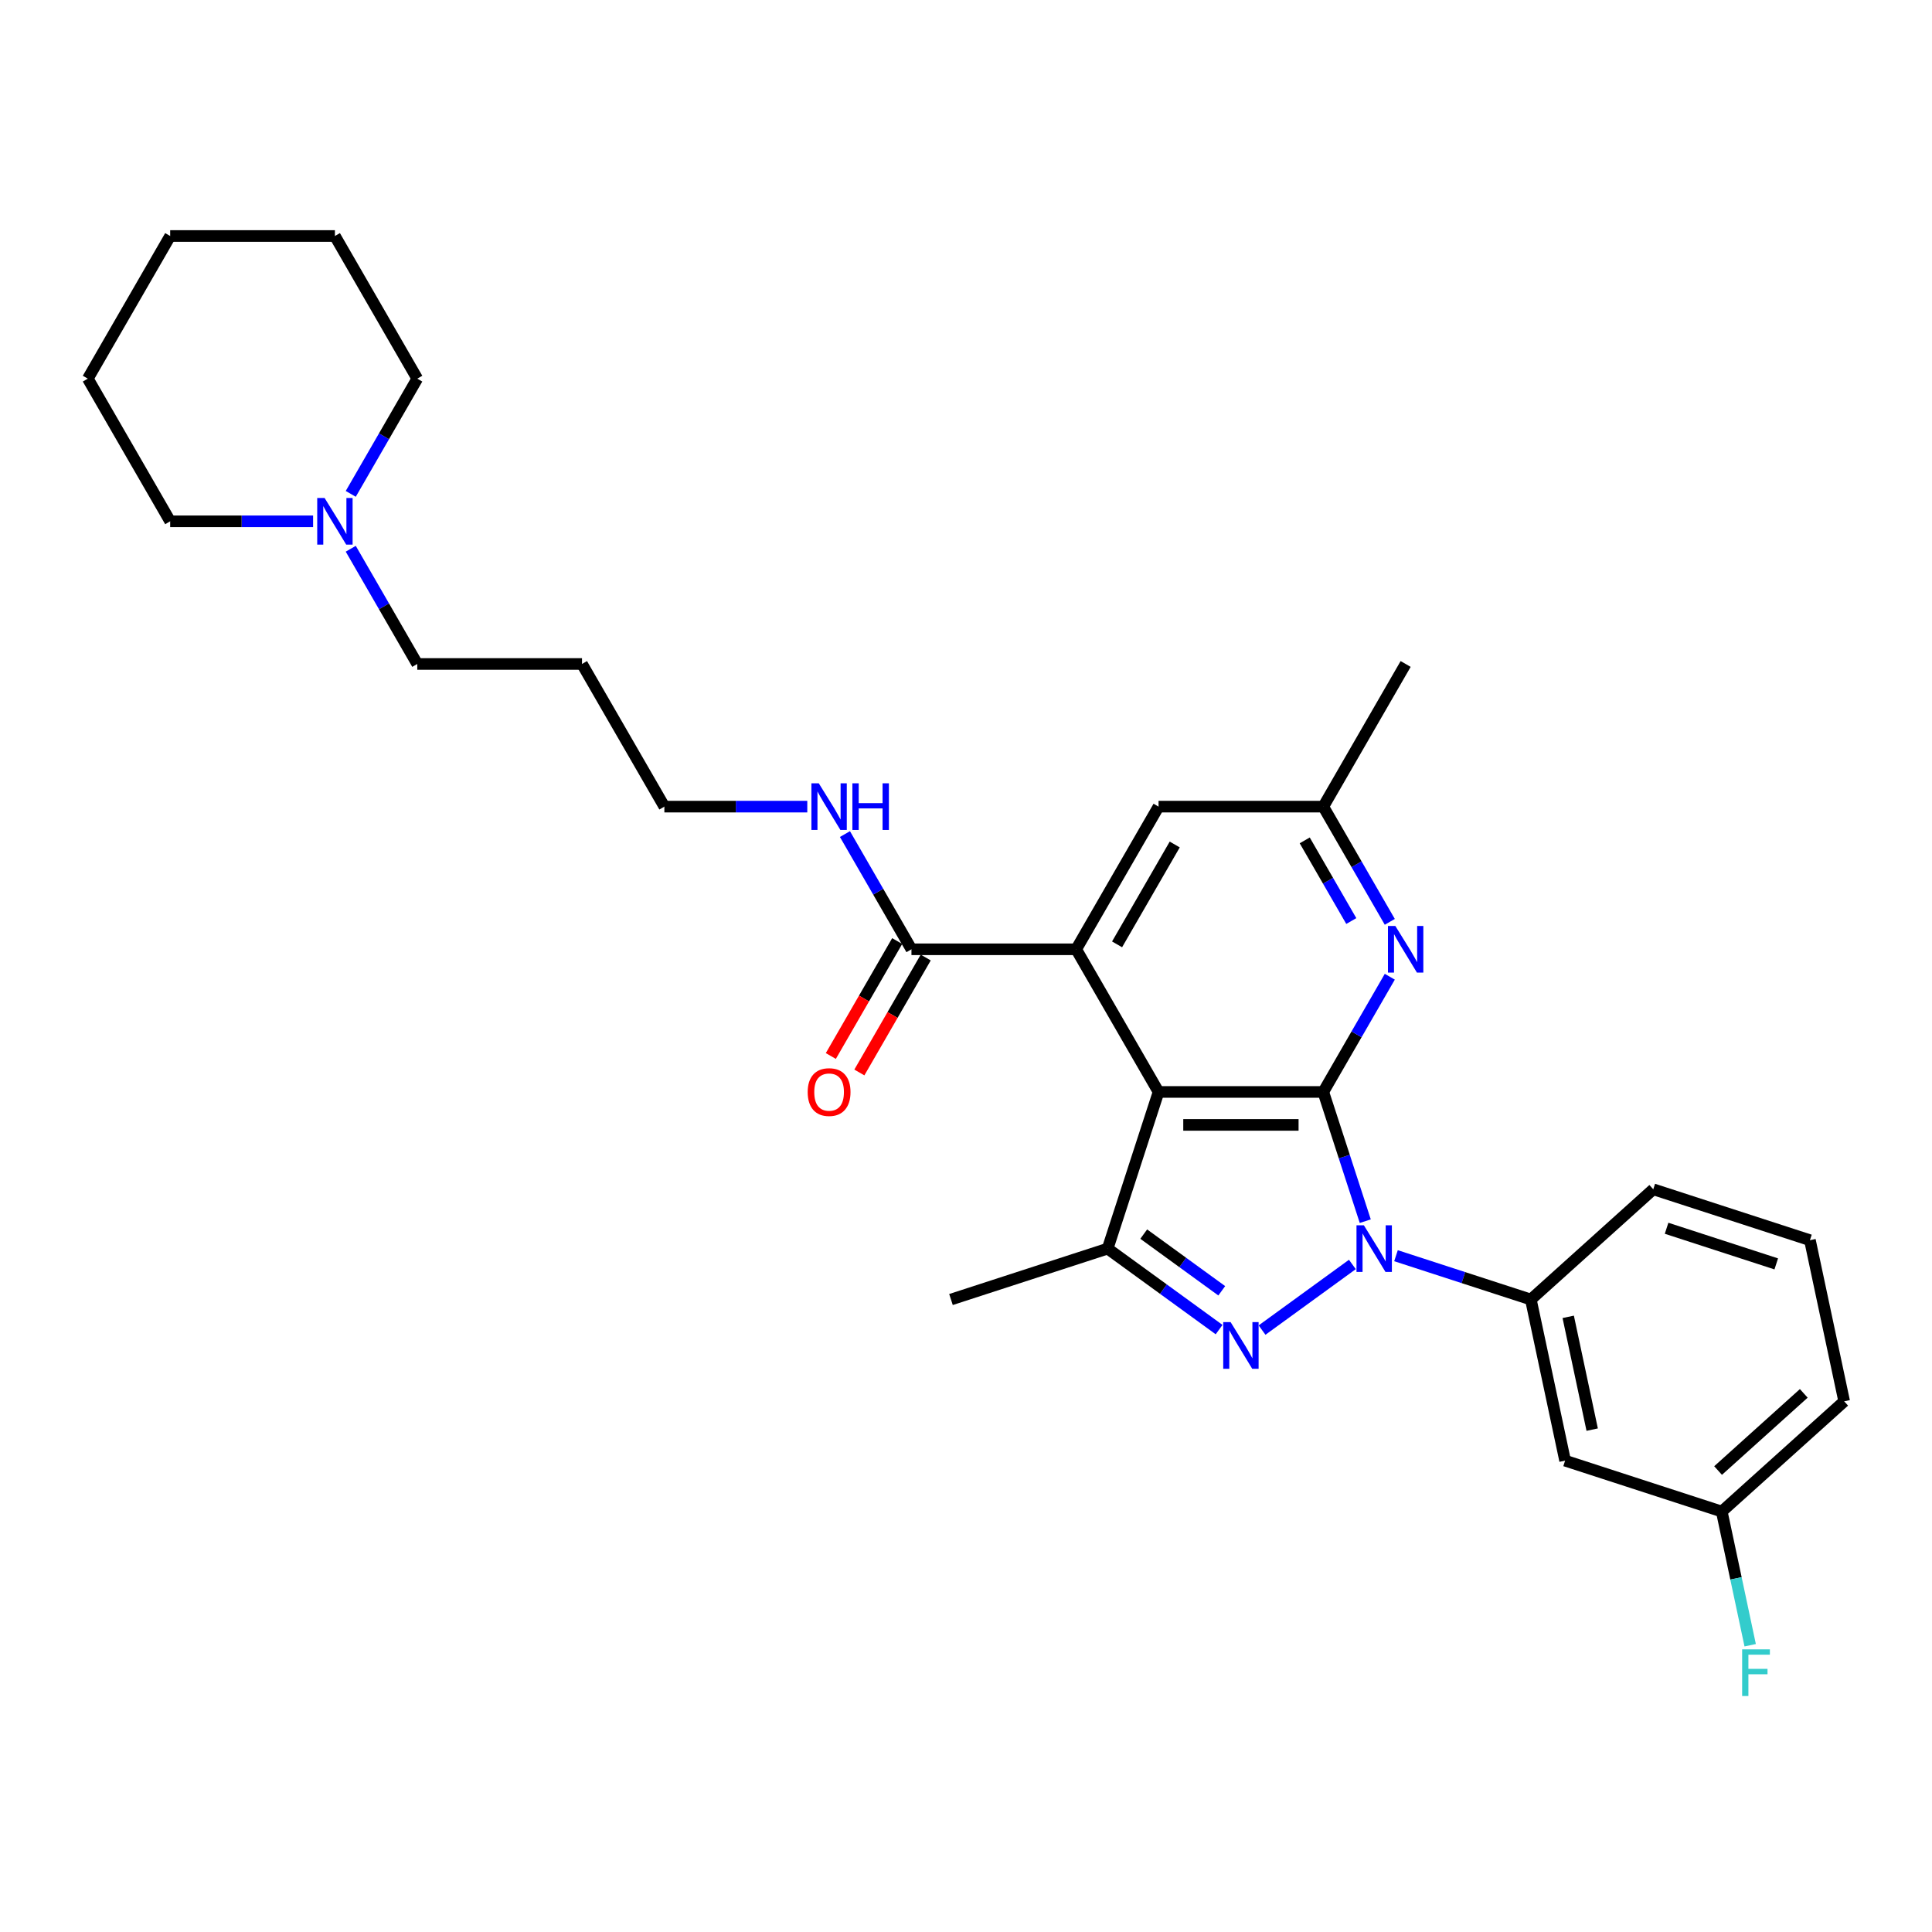 <?xml version='1.0' encoding='iso-8859-1'?>
<svg version='1.1' baseProfile='full'
              xmlns='http://www.w3.org/2000/svg'
                      xmlns:rdkit='http://www.rdkit.org/xml'
                      xmlns:xlink='http://www.w3.org/1999/xlink'
                  xml:space='preserve'
width='1000px' height='1000px' viewBox='0 0 1000 1000'>
<!-- END OF HEADER -->
<rect style='opacity:1.0;fill:#FFFFFF;stroke:none' width='1000' height='1000' x='0' y='0'> </rect>
<path class='bond-0' d='M 706.66,632.076 L 695.794,598.633' style='fill:none;fill-rule:evenodd;stroke:#0000FF;stroke-width:6px;stroke-linecap:butt;stroke-linejoin:miter;stroke-opacity:1' />
<path class='bond-0' d='M 695.794,598.633 L 684.928,565.191' style='fill:none;fill-rule:evenodd;stroke:#000000;stroke-width:6px;stroke-linecap:butt;stroke-linejoin:miter;stroke-opacity:1' />
<path class='bond-2' d='M 699.987,654.483 L 653.236,688.449' style='fill:none;fill-rule:evenodd;stroke:#0000FF;stroke-width:6px;stroke-linecap:butt;stroke-linejoin:miter;stroke-opacity:1' />
<path class='bond-6' d='M 722.564,649.949 L 757.465,661.289' style='fill:none;fill-rule:evenodd;stroke:#0000FF;stroke-width:6px;stroke-linecap:butt;stroke-linejoin:miter;stroke-opacity:1' />
<path class='bond-6' d='M 757.465,661.289 L 792.365,672.628' style='fill:none;fill-rule:evenodd;stroke:#000000;stroke-width:6px;stroke-linecap:butt;stroke-linejoin:miter;stroke-opacity:1' />
<path class='bond-1' d='M 684.928,565.191 L 599.665,565.191' style='fill:none;fill-rule:evenodd;stroke:#000000;stroke-width:6px;stroke-linecap:butt;stroke-linejoin:miter;stroke-opacity:1' />
<path class='bond-1' d='M 672.138,582.243 L 612.454,582.243' style='fill:none;fill-rule:evenodd;stroke:#000000;stroke-width:6px;stroke-linecap:butt;stroke-linejoin:miter;stroke-opacity:1' />
<path class='bond-5' d='M 684.928,565.191 L 702.143,535.373' style='fill:none;fill-rule:evenodd;stroke:#000000;stroke-width:6px;stroke-linecap:butt;stroke-linejoin:miter;stroke-opacity:1' />
<path class='bond-5' d='M 702.143,535.373 L 719.358,505.556' style='fill:none;fill-rule:evenodd;stroke:#0000FF;stroke-width:6px;stroke-linecap:butt;stroke-linejoin:miter;stroke-opacity:1' />
<path class='bond-4' d='M 599.665,565.191 L 557.033,491.351' style='fill:none;fill-rule:evenodd;stroke:#000000;stroke-width:6px;stroke-linecap:butt;stroke-linejoin:miter;stroke-opacity:1' />
<path class='bond-29' d='M 599.665,565.191 L 573.317,646.281' style='fill:none;fill-rule:evenodd;stroke:#000000;stroke-width:6px;stroke-linecap:butt;stroke-linejoin:miter;stroke-opacity:1' />
<path class='bond-3' d='M 631.007,688.195 L 602.162,667.238' style='fill:none;fill-rule:evenodd;stroke:#0000FF;stroke-width:6px;stroke-linecap:butt;stroke-linejoin:miter;stroke-opacity:1' />
<path class='bond-3' d='M 602.162,667.238 L 573.317,646.281' style='fill:none;fill-rule:evenodd;stroke:#000000;stroke-width:6px;stroke-linecap:butt;stroke-linejoin:miter;stroke-opacity:1' />
<path class='bond-3' d='M 632.377,668.112 L 612.185,653.442' style='fill:none;fill-rule:evenodd;stroke:#0000FF;stroke-width:6px;stroke-linecap:butt;stroke-linejoin:miter;stroke-opacity:1' />
<path class='bond-3' d='M 612.185,653.442 L 591.994,638.772' style='fill:none;fill-rule:evenodd;stroke:#000000;stroke-width:6px;stroke-linecap:butt;stroke-linejoin:miter;stroke-opacity:1' />
<path class='bond-15' d='M 573.317,646.281 L 492.227,672.628' style='fill:none;fill-rule:evenodd;stroke:#000000;stroke-width:6px;stroke-linecap:butt;stroke-linejoin:miter;stroke-opacity:1' />
<path class='bond-7' d='M 557.033,491.351 L 471.77,491.351' style='fill:none;fill-rule:evenodd;stroke:#000000;stroke-width:6px;stroke-linecap:butt;stroke-linejoin:miter;stroke-opacity:1' />
<path class='bond-31' d='M 557.033,491.351 L 599.665,417.511' style='fill:none;fill-rule:evenodd;stroke:#000000;stroke-width:6px;stroke-linecap:butt;stroke-linejoin:miter;stroke-opacity:1' />
<path class='bond-31' d='M 578.196,488.801 L 608.038,437.113' style='fill:none;fill-rule:evenodd;stroke:#000000;stroke-width:6px;stroke-linecap:butt;stroke-linejoin:miter;stroke-opacity:1' />
<path class='bond-11' d='M 719.358,477.146 L 702.143,447.328' style='fill:none;fill-rule:evenodd;stroke:#0000FF;stroke-width:6px;stroke-linecap:butt;stroke-linejoin:miter;stroke-opacity:1' />
<path class='bond-11' d='M 702.143,447.328 L 684.928,417.511' style='fill:none;fill-rule:evenodd;stroke:#000000;stroke-width:6px;stroke-linecap:butt;stroke-linejoin:miter;stroke-opacity:1' />
<path class='bond-11' d='M 699.426,476.727 L 687.375,455.855' style='fill:none;fill-rule:evenodd;stroke:#0000FF;stroke-width:6px;stroke-linecap:butt;stroke-linejoin:miter;stroke-opacity:1' />
<path class='bond-11' d='M 687.375,455.855 L 675.324,434.982' style='fill:none;fill-rule:evenodd;stroke:#000000;stroke-width:6px;stroke-linecap:butt;stroke-linejoin:miter;stroke-opacity:1' />
<path class='bond-8' d='M 792.365,672.628 L 810.093,756.028' style='fill:none;fill-rule:evenodd;stroke:#000000;stroke-width:6px;stroke-linecap:butt;stroke-linejoin:miter;stroke-opacity:1' />
<path class='bond-8' d='M 811.704,681.593 L 824.114,739.973' style='fill:none;fill-rule:evenodd;stroke:#000000;stroke-width:6px;stroke-linecap:butt;stroke-linejoin:miter;stroke-opacity:1' />
<path class='bond-18' d='M 792.365,672.628 L 855.728,615.576' style='fill:none;fill-rule:evenodd;stroke:#000000;stroke-width:6px;stroke-linecap:butt;stroke-linejoin:miter;stroke-opacity:1' />
<path class='bond-12' d='M 464.386,487.088 L 447.21,516.837' style='fill:none;fill-rule:evenodd;stroke:#000000;stroke-width:6px;stroke-linecap:butt;stroke-linejoin:miter;stroke-opacity:1' />
<path class='bond-12' d='M 447.21,516.837 L 430.034,546.586' style='fill:none;fill-rule:evenodd;stroke:#FF0000;stroke-width:6px;stroke-linecap:butt;stroke-linejoin:miter;stroke-opacity:1' />
<path class='bond-12' d='M 479.154,495.614 L 461.978,525.363' style='fill:none;fill-rule:evenodd;stroke:#000000;stroke-width:6px;stroke-linecap:butt;stroke-linejoin:miter;stroke-opacity:1' />
<path class='bond-12' d='M 461.978,525.363 L 444.802,555.113' style='fill:none;fill-rule:evenodd;stroke:#FF0000;stroke-width:6px;stroke-linecap:butt;stroke-linejoin:miter;stroke-opacity:1' />
<path class='bond-13' d='M 471.77,491.351 L 454.555,461.533' style='fill:none;fill-rule:evenodd;stroke:#000000;stroke-width:6px;stroke-linecap:butt;stroke-linejoin:miter;stroke-opacity:1' />
<path class='bond-13' d='M 454.555,461.533 L 437.34,431.716' style='fill:none;fill-rule:evenodd;stroke:#0000FF;stroke-width:6px;stroke-linecap:butt;stroke-linejoin:miter;stroke-opacity:1' />
<path class='bond-14' d='M 810.093,756.028 L 891.183,782.376' style='fill:none;fill-rule:evenodd;stroke:#000000;stroke-width:6px;stroke-linecap:butt;stroke-linejoin:miter;stroke-opacity:1' />
<path class='bond-9' d='M 599.665,417.511 L 684.928,417.511' style='fill:none;fill-rule:evenodd;stroke:#000000;stroke-width:6px;stroke-linecap:butt;stroke-linejoin:miter;stroke-opacity:1' />
<path class='bond-10' d='M 181.55,284.036 L 198.766,313.853' style='fill:none;fill-rule:evenodd;stroke:#0000FF;stroke-width:6px;stroke-linecap:butt;stroke-linejoin:miter;stroke-opacity:1' />
<path class='bond-10' d='M 198.766,313.853 L 215.981,343.671' style='fill:none;fill-rule:evenodd;stroke:#000000;stroke-width:6px;stroke-linecap:butt;stroke-linejoin:miter;stroke-opacity:1' />
<path class='bond-20' d='M 181.55,255.626 L 198.766,225.808' style='fill:none;fill-rule:evenodd;stroke:#0000FF;stroke-width:6px;stroke-linecap:butt;stroke-linejoin:miter;stroke-opacity:1' />
<path class='bond-20' d='M 198.766,225.808 L 215.981,195.991' style='fill:none;fill-rule:evenodd;stroke:#000000;stroke-width:6px;stroke-linecap:butt;stroke-linejoin:miter;stroke-opacity:1' />
<path class='bond-21' d='M 162.06,269.831 L 125.073,269.831' style='fill:none;fill-rule:evenodd;stroke:#0000FF;stroke-width:6px;stroke-linecap:butt;stroke-linejoin:miter;stroke-opacity:1' />
<path class='bond-21' d='M 125.073,269.831 L 88.086,269.831' style='fill:none;fill-rule:evenodd;stroke:#000000;stroke-width:6px;stroke-linecap:butt;stroke-linejoin:miter;stroke-opacity:1' />
<path class='bond-24' d='M 684.928,417.511 L 727.559,343.671' style='fill:none;fill-rule:evenodd;stroke:#000000;stroke-width:6px;stroke-linecap:butt;stroke-linejoin:miter;stroke-opacity:1' />
<path class='bond-23' d='M 417.85,417.511 L 380.862,417.511' style='fill:none;fill-rule:evenodd;stroke:#0000FF;stroke-width:6px;stroke-linecap:butt;stroke-linejoin:miter;stroke-opacity:1' />
<path class='bond-23' d='M 380.862,417.511 L 343.875,417.511' style='fill:none;fill-rule:evenodd;stroke:#000000;stroke-width:6px;stroke-linecap:butt;stroke-linejoin:miter;stroke-opacity:1' />
<path class='bond-16' d='M 891.183,782.376 L 898.537,816.974' style='fill:none;fill-rule:evenodd;stroke:#000000;stroke-width:6px;stroke-linecap:butt;stroke-linejoin:miter;stroke-opacity:1' />
<path class='bond-16' d='M 898.537,816.974 L 905.89,851.571' style='fill:none;fill-rule:evenodd;stroke:#33CCCC;stroke-width:6px;stroke-linecap:butt;stroke-linejoin:miter;stroke-opacity:1' />
<path class='bond-30' d='M 891.183,782.376 L 954.545,725.324' style='fill:none;fill-rule:evenodd;stroke:#000000;stroke-width:6px;stroke-linecap:butt;stroke-linejoin:miter;stroke-opacity:1' />
<path class='bond-30' d='M 889.277,761.146 L 933.631,721.209' style='fill:none;fill-rule:evenodd;stroke:#000000;stroke-width:6px;stroke-linecap:butt;stroke-linejoin:miter;stroke-opacity:1' />
<path class='bond-17' d='M 215.981,343.671 L 301.244,343.671' style='fill:none;fill-rule:evenodd;stroke:#000000;stroke-width:6px;stroke-linecap:butt;stroke-linejoin:miter;stroke-opacity:1' />
<path class='bond-22' d='M 855.728,615.576 L 936.818,641.924' style='fill:none;fill-rule:evenodd;stroke:#000000;stroke-width:6px;stroke-linecap:butt;stroke-linejoin:miter;stroke-opacity:1' />
<path class='bond-22' d='M 862.622,635.747 L 919.385,654.19' style='fill:none;fill-rule:evenodd;stroke:#000000;stroke-width:6px;stroke-linecap:butt;stroke-linejoin:miter;stroke-opacity:1' />
<path class='bond-19' d='M 301.244,343.671 L 343.875,417.511' style='fill:none;fill-rule:evenodd;stroke:#000000;stroke-width:6px;stroke-linecap:butt;stroke-linejoin:miter;stroke-opacity:1' />
<path class='bond-27' d='M 215.981,195.991 L 173.349,122.151' style='fill:none;fill-rule:evenodd;stroke:#000000;stroke-width:6px;stroke-linecap:butt;stroke-linejoin:miter;stroke-opacity:1' />
<path class='bond-26' d='M 88.086,269.831 L 45.455,195.991' style='fill:none;fill-rule:evenodd;stroke:#000000;stroke-width:6px;stroke-linecap:butt;stroke-linejoin:miter;stroke-opacity:1' />
<path class='bond-25' d='M 936.818,641.924 L 954.545,725.324' style='fill:none;fill-rule:evenodd;stroke:#000000;stroke-width:6px;stroke-linecap:butt;stroke-linejoin:miter;stroke-opacity:1' />
<path class='bond-28' d='M 45.455,195.991 L 88.086,122.151' style='fill:none;fill-rule:evenodd;stroke:#000000;stroke-width:6px;stroke-linecap:butt;stroke-linejoin:miter;stroke-opacity:1' />
<path class='bond-32' d='M 173.349,122.151 L 88.086,122.151' style='fill:none;fill-rule:evenodd;stroke:#000000;stroke-width:6px;stroke-linecap:butt;stroke-linejoin:miter;stroke-opacity:1' />
<path  class='atom-0' d='M 705.938 634.207
L 713.85 646.997
Q 714.635 648.259, 715.897 650.544
Q 717.159 652.829, 717.227 652.965
L 717.227 634.207
L 720.433 634.207
L 720.433 658.354
L 717.124 658.354
L 708.632 644.371
Q 707.643 642.734, 706.586 640.858
Q 705.563 638.982, 705.256 638.402
L 705.256 658.354
L 702.118 658.354
L 702.118 634.207
L 705.938 634.207
' fill='#0000FF'/>
<path  class='atom-3' d='M 636.959 684.324
L 644.871 697.113
Q 645.656 698.375, 646.917 700.66
Q 648.179 702.945, 648.247 703.082
L 648.247 684.324
L 651.453 684.324
L 651.453 708.47
L 648.145 708.47
L 639.653 694.487
Q 638.664 692.85, 637.607 690.974
Q 636.584 689.099, 636.277 688.519
L 636.277 708.47
L 633.139 708.47
L 633.139 684.324
L 636.959 684.324
' fill='#0000FF'/>
<path  class='atom-6' d='M 722.222 479.277
L 730.134 492.067
Q 730.919 493.329, 732.18 495.614
Q 733.442 497.899, 733.511 498.035
L 733.511 479.277
L 736.716 479.277
L 736.716 503.424
L 733.408 503.424
L 724.916 489.441
Q 723.927 487.804, 722.87 485.928
Q 721.847 484.052, 721.54 483.472
L 721.54 503.424
L 718.402 503.424
L 718.402 479.277
L 722.222 479.277
' fill='#0000FF'/>
<path  class='atom-11' d='M 168.012 257.757
L 175.924 270.547
Q 176.709 271.809, 177.97 274.094
Q 179.232 276.379, 179.301 276.515
L 179.301 257.757
L 182.506 257.757
L 182.506 281.904
L 179.198 281.904
L 170.706 267.921
Q 169.717 266.284, 168.66 264.408
Q 167.637 262.532, 167.33 261.952
L 167.33 281.904
L 164.192 281.904
L 164.192 257.757
L 168.012 257.757
' fill='#0000FF'/>
<path  class='atom-13' d='M 418.054 565.259
Q 418.054 559.461, 420.919 556.221
Q 423.784 552.981, 429.138 552.981
Q 434.493 552.981, 437.358 556.221
Q 440.223 559.461, 440.223 565.259
Q 440.223 571.125, 437.324 574.467
Q 434.425 577.776, 429.138 577.776
Q 423.818 577.776, 420.919 574.467
Q 418.054 571.159, 418.054 565.259
M 429.138 575.047
Q 432.822 575.047, 434.8 572.592
Q 436.812 570.102, 436.812 565.259
Q 436.812 560.518, 434.8 558.131
Q 432.822 555.709, 429.138 555.709
Q 425.455 555.709, 423.443 558.097
Q 421.465 560.484, 421.465 565.259
Q 421.465 570.136, 423.443 572.592
Q 425.455 575.047, 429.138 575.047
' fill='#FF0000'/>
<path  class='atom-14' d='M 423.801 405.437
L 431.713 418.227
Q 432.498 419.489, 433.76 421.774
Q 435.022 424.059, 435.09 424.195
L 435.09 405.437
L 438.296 405.437
L 438.296 429.584
L 434.987 429.584
L 426.495 415.601
Q 425.506 413.964, 424.449 412.088
Q 423.426 410.212, 423.119 409.632
L 423.119 429.584
L 419.981 429.584
L 419.981 405.437
L 423.801 405.437
' fill='#0000FF'/>
<path  class='atom-14' d='M 441.195 405.437
L 444.469 405.437
L 444.469 415.703
L 456.815 415.703
L 456.815 405.437
L 460.089 405.437
L 460.089 429.584
L 456.815 429.584
L 456.815 418.432
L 444.469 418.432
L 444.469 429.584
L 441.195 429.584
L 441.195 405.437
' fill='#0000FF'/>
<path  class='atom-17' d='M 901.731 853.703
L 916.089 853.703
L 916.089 856.465
L 904.971 856.465
L 904.971 863.798
L 914.861 863.798
L 914.861 866.595
L 904.971 866.595
L 904.971 877.849
L 901.731 877.849
L 901.731 853.703
' fill='#33CCCC'/>
</svg>
